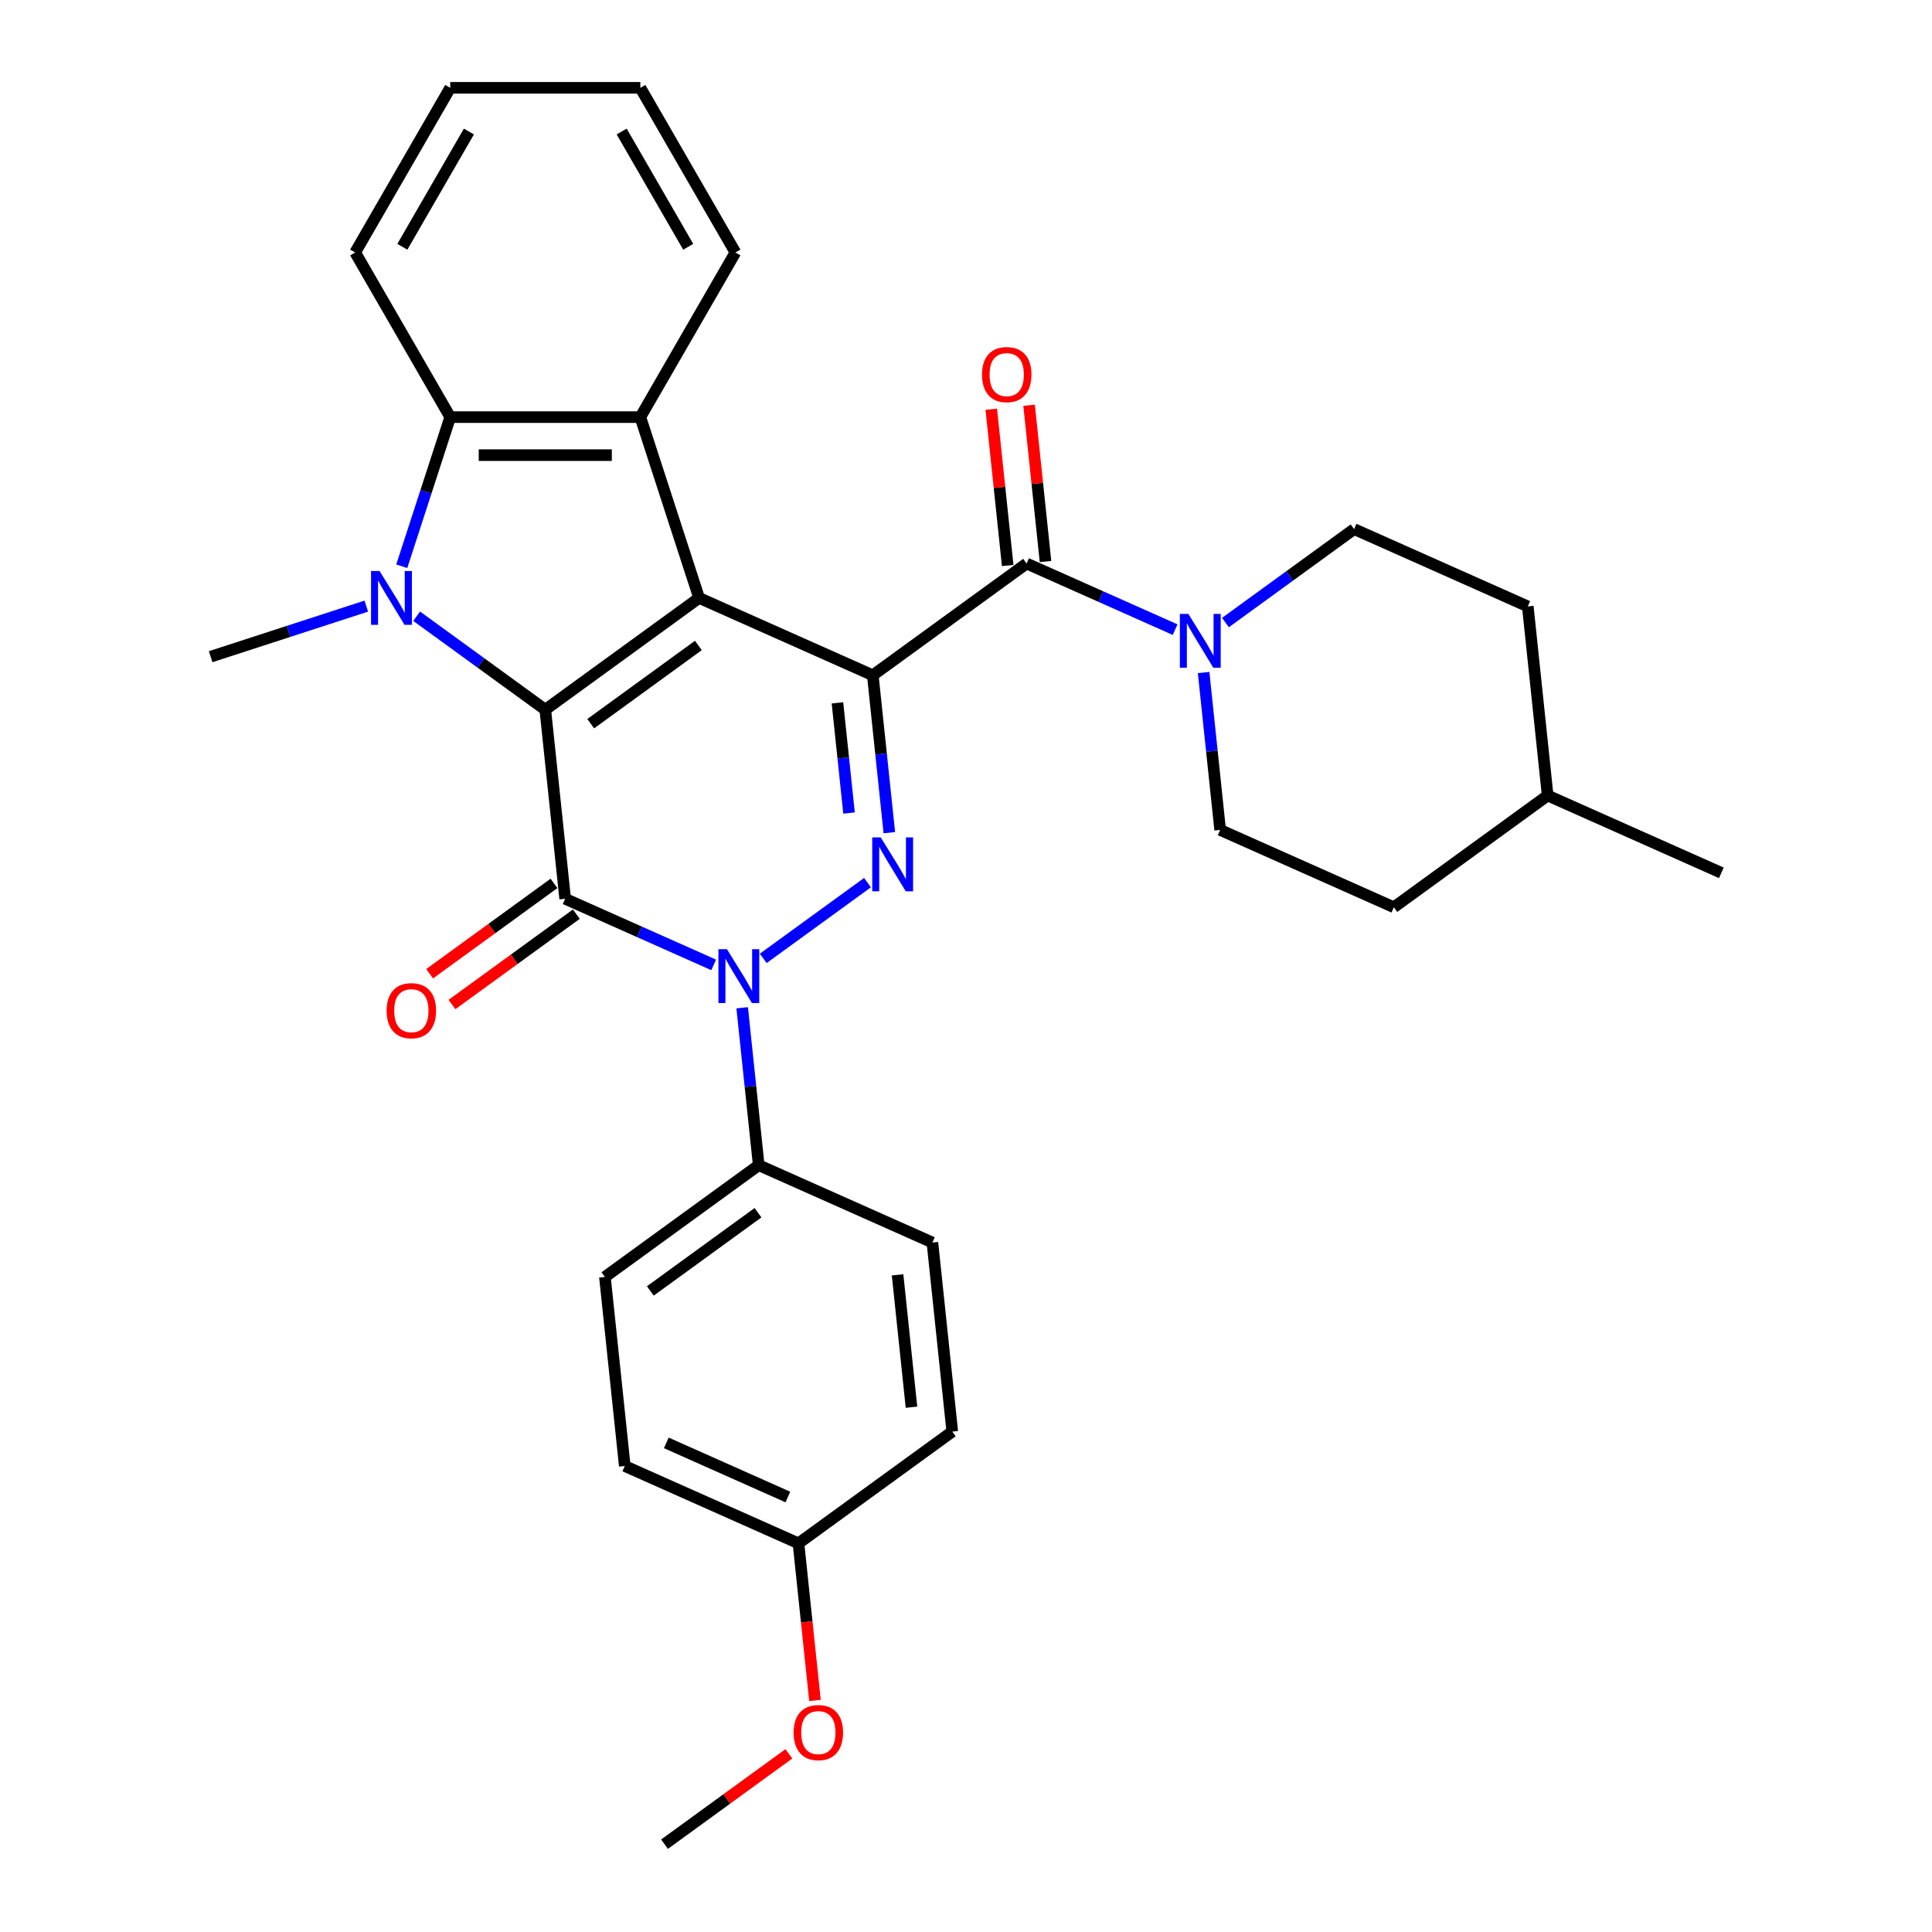 <?xml version='1.0' encoding='iso-8859-1'?>
<svg version='1.1' baseProfile='full'
              xmlns='http://www.w3.org/2000/svg'
                      xmlns:rdkit='http://www.rdkit.org/xml'
                      xmlns:xlink='http://www.w3.org/1999/xlink'
                  xml:space='preserve'
width='1000px' height='1000px' viewBox='0 0 1000 1000'>
<!-- END OF HEADER -->
<rect style='opacity:1.0;fill:#FFFFFF;stroke:none' width='1000' height='1000' x='0' y='0'> </rect>
<path class='bond-0' d='M 451.753,349.518 L 361.853,309.492' style='fill:none;fill-rule:evenodd;stroke:#000000;stroke-width:6px;stroke-linecap:butt;stroke-linejoin:miter;stroke-opacity:1' />
<path class='bond-3' d='M 451.753,349.518 L 456.034,390.255' style='fill:none;fill-rule:evenodd;stroke:#000000;stroke-width:6px;stroke-linecap:butt;stroke-linejoin:miter;stroke-opacity:1' />
<path class='bond-3' d='M 456.034,390.255 L 460.316,430.992' style='fill:none;fill-rule:evenodd;stroke:#0000FF;stroke-width:6px;stroke-linecap:butt;stroke-linejoin:miter;stroke-opacity:1' />
<path class='bond-3' d='M 433.463,363.797 L 436.461,392.313' style='fill:none;fill-rule:evenodd;stroke:#000000;stroke-width:6px;stroke-linecap:butt;stroke-linejoin:miter;stroke-opacity:1' />
<path class='bond-3' d='M 436.461,392.313 L 439.458,420.828' style='fill:none;fill-rule:evenodd;stroke:#0000FF;stroke-width:6px;stroke-linecap:butt;stroke-linejoin:miter;stroke-opacity:1' />
<path class='bond-6' d='M 451.753,349.518 L 531.366,291.676' style='fill:none;fill-rule:evenodd;stroke:#000000;stroke-width:6px;stroke-linecap:butt;stroke-linejoin:miter;stroke-opacity:1' />
<path class='bond-1' d='M 361.853,309.492 L 282.24,367.335' style='fill:none;fill-rule:evenodd;stroke:#000000;stroke-width:6px;stroke-linecap:butt;stroke-linejoin:miter;stroke-opacity:1' />
<path class='bond-1' d='M 361.479,334.091 L 305.75,374.581' style='fill:none;fill-rule:evenodd;stroke:#000000;stroke-width:6px;stroke-linecap:butt;stroke-linejoin:miter;stroke-opacity:1' />
<path class='bond-7' d='M 361.853,309.492 L 331.443,215.901' style='fill:none;fill-rule:evenodd;stroke:#000000;stroke-width:6px;stroke-linecap:butt;stroke-linejoin:miter;stroke-opacity:1' />
<path class='bond-5' d='M 282.24,367.335 L 248.947,343.147' style='fill:none;fill-rule:evenodd;stroke:#000000;stroke-width:6px;stroke-linecap:butt;stroke-linejoin:miter;stroke-opacity:1' />
<path class='bond-5' d='M 248.947,343.147 L 215.655,318.959' style='fill:none;fill-rule:evenodd;stroke:#0000FF;stroke-width:6px;stroke-linecap:butt;stroke-linejoin:miter;stroke-opacity:1' />
<path class='bond-31' d='M 282.24,367.335 L 292.526,465.203' style='fill:none;fill-rule:evenodd;stroke:#000000;stroke-width:6px;stroke-linecap:butt;stroke-linejoin:miter;stroke-opacity:1' />
<path class='bond-2' d='M 292.526,465.203 L 330.961,482.316' style='fill:none;fill-rule:evenodd;stroke:#000000;stroke-width:6px;stroke-linecap:butt;stroke-linejoin:miter;stroke-opacity:1' />
<path class='bond-2' d='M 330.961,482.316 L 369.397,499.428' style='fill:none;fill-rule:evenodd;stroke:#0000FF;stroke-width:6px;stroke-linecap:butt;stroke-linejoin:miter;stroke-opacity:1' />
<path class='bond-11' d='M 286.742,457.242 L 254.562,480.622' style='fill:none;fill-rule:evenodd;stroke:#000000;stroke-width:6px;stroke-linecap:butt;stroke-linejoin:miter;stroke-opacity:1' />
<path class='bond-11' d='M 254.562,480.622 L 222.382,504.002' style='fill:none;fill-rule:evenodd;stroke:#FF0000;stroke-width:6px;stroke-linecap:butt;stroke-linejoin:miter;stroke-opacity:1' />
<path class='bond-11' d='M 298.31,473.165 L 266.13,496.545' style='fill:none;fill-rule:evenodd;stroke:#000000;stroke-width:6px;stroke-linecap:butt;stroke-linejoin:miter;stroke-opacity:1' />
<path class='bond-11' d='M 266.13,496.545 L 233.95,519.925' style='fill:none;fill-rule:evenodd;stroke:#FF0000;stroke-width:6px;stroke-linecap:butt;stroke-linejoin:miter;stroke-opacity:1' />
<path class='bond-4' d='M 449.01,456.853 L 395.052,496.056' style='fill:none;fill-rule:evenodd;stroke:#0000FF;stroke-width:6px;stroke-linecap:butt;stroke-linejoin:miter;stroke-opacity:1' />
<path class='bond-10' d='M 384.149,521.624 L 388.43,562.361' style='fill:none;fill-rule:evenodd;stroke:#0000FF;stroke-width:6px;stroke-linecap:butt;stroke-linejoin:miter;stroke-opacity:1' />
<path class='bond-10' d='M 388.43,562.361 L 392.712,603.098' style='fill:none;fill-rule:evenodd;stroke:#000000;stroke-width:6px;stroke-linecap:butt;stroke-linejoin:miter;stroke-opacity:1' />
<path class='bond-17' d='M 189.597,313.726 L 149.316,326.814' style='fill:none;fill-rule:evenodd;stroke:#0000FF;stroke-width:6px;stroke-linecap:butt;stroke-linejoin:miter;stroke-opacity:1' />
<path class='bond-17' d='M 149.316,326.814 L 109.035,339.902' style='fill:none;fill-rule:evenodd;stroke:#000000;stroke-width:6px;stroke-linecap:butt;stroke-linejoin:miter;stroke-opacity:1' />
<path class='bond-32' d='M 207.953,293.098 L 220.494,254.5' style='fill:none;fill-rule:evenodd;stroke:#0000FF;stroke-width:6px;stroke-linecap:butt;stroke-linejoin:miter;stroke-opacity:1' />
<path class='bond-32' d='M 220.494,254.5 L 233.036,215.901' style='fill:none;fill-rule:evenodd;stroke:#000000;stroke-width:6px;stroke-linecap:butt;stroke-linejoin:miter;stroke-opacity:1' />
<path class='bond-9' d='M 531.366,291.676 L 569.801,308.788' style='fill:none;fill-rule:evenodd;stroke:#000000;stroke-width:6px;stroke-linecap:butt;stroke-linejoin:miter;stroke-opacity:1' />
<path class='bond-9' d='M 569.801,308.788 L 608.237,325.901' style='fill:none;fill-rule:evenodd;stroke:#0000FF;stroke-width:6px;stroke-linecap:butt;stroke-linejoin:miter;stroke-opacity:1' />
<path class='bond-12' d='M 541.153,290.647 L 536.902,250.206' style='fill:none;fill-rule:evenodd;stroke:#000000;stroke-width:6px;stroke-linecap:butt;stroke-linejoin:miter;stroke-opacity:1' />
<path class='bond-12' d='M 536.902,250.206 L 532.652,209.764' style='fill:none;fill-rule:evenodd;stroke:#FF0000;stroke-width:6px;stroke-linecap:butt;stroke-linejoin:miter;stroke-opacity:1' />
<path class='bond-12' d='M 521.579,292.705 L 517.329,252.263' style='fill:none;fill-rule:evenodd;stroke:#000000;stroke-width:6px;stroke-linecap:butt;stroke-linejoin:miter;stroke-opacity:1' />
<path class='bond-12' d='M 517.329,252.263 L 513.078,211.821' style='fill:none;fill-rule:evenodd;stroke:#FF0000;stroke-width:6px;stroke-linecap:butt;stroke-linejoin:miter;stroke-opacity:1' />
<path class='bond-8' d='M 331.443,215.901 L 233.036,215.901' style='fill:none;fill-rule:evenodd;stroke:#000000;stroke-width:6px;stroke-linecap:butt;stroke-linejoin:miter;stroke-opacity:1' />
<path class='bond-8' d='M 316.682,235.583 L 247.797,235.583' style='fill:none;fill-rule:evenodd;stroke:#000000;stroke-width:6px;stroke-linecap:butt;stroke-linejoin:miter;stroke-opacity:1' />
<path class='bond-18' d='M 331.443,215.901 L 380.647,130.678' style='fill:none;fill-rule:evenodd;stroke:#000000;stroke-width:6px;stroke-linecap:butt;stroke-linejoin:miter;stroke-opacity:1' />
<path class='bond-24' d='M 233.036,215.901 L 183.832,130.678' style='fill:none;fill-rule:evenodd;stroke:#000000;stroke-width:6px;stroke-linecap:butt;stroke-linejoin:miter;stroke-opacity:1' />
<path class='bond-13' d='M 622.989,348.097 L 627.27,388.833' style='fill:none;fill-rule:evenodd;stroke:#0000FF;stroke-width:6px;stroke-linecap:butt;stroke-linejoin:miter;stroke-opacity:1' />
<path class='bond-13' d='M 627.27,388.833 L 631.552,429.57' style='fill:none;fill-rule:evenodd;stroke:#000000;stroke-width:6px;stroke-linecap:butt;stroke-linejoin:miter;stroke-opacity:1' />
<path class='bond-14' d='M 634.295,322.236 L 667.587,298.047' style='fill:none;fill-rule:evenodd;stroke:#0000FF;stroke-width:6px;stroke-linecap:butt;stroke-linejoin:miter;stroke-opacity:1' />
<path class='bond-14' d='M 667.587,298.047 L 700.879,273.859' style='fill:none;fill-rule:evenodd;stroke:#000000;stroke-width:6px;stroke-linecap:butt;stroke-linejoin:miter;stroke-opacity:1' />
<path class='bond-15' d='M 392.712,603.098 L 313.099,660.94' style='fill:none;fill-rule:evenodd;stroke:#000000;stroke-width:6px;stroke-linecap:butt;stroke-linejoin:miter;stroke-opacity:1' />
<path class='bond-15' d='M 392.339,627.697 L 336.609,668.186' style='fill:none;fill-rule:evenodd;stroke:#000000;stroke-width:6px;stroke-linecap:butt;stroke-linejoin:miter;stroke-opacity:1' />
<path class='bond-16' d='M 392.712,603.098 L 482.612,643.124' style='fill:none;fill-rule:evenodd;stroke:#000000;stroke-width:6px;stroke-linecap:butt;stroke-linejoin:miter;stroke-opacity:1' />
<path class='bond-23' d='M 631.552,429.57 L 721.452,469.596' style='fill:none;fill-rule:evenodd;stroke:#000000;stroke-width:6px;stroke-linecap:butt;stroke-linejoin:miter;stroke-opacity:1' />
<path class='bond-22' d='M 700.879,273.859 L 790.779,313.885' style='fill:none;fill-rule:evenodd;stroke:#000000;stroke-width:6px;stroke-linecap:butt;stroke-linejoin:miter;stroke-opacity:1' />
<path class='bond-21' d='M 313.099,660.94 L 323.385,758.809' style='fill:none;fill-rule:evenodd;stroke:#000000;stroke-width:6px;stroke-linecap:butt;stroke-linejoin:miter;stroke-opacity:1' />
<path class='bond-20' d='M 482.612,643.124 L 492.898,740.992' style='fill:none;fill-rule:evenodd;stroke:#000000;stroke-width:6px;stroke-linecap:butt;stroke-linejoin:miter;stroke-opacity:1' />
<path class='bond-20' d='M 464.581,659.861 L 471.782,728.369' style='fill:none;fill-rule:evenodd;stroke:#000000;stroke-width:6px;stroke-linecap:butt;stroke-linejoin:miter;stroke-opacity:1' />
<path class='bond-29' d='M 380.647,130.678 L 331.443,45.455' style='fill:none;fill-rule:evenodd;stroke:#000000;stroke-width:6px;stroke-linecap:butt;stroke-linejoin:miter;stroke-opacity:1' />
<path class='bond-29' d='M 356.222,127.735 L 321.779,68.079' style='fill:none;fill-rule:evenodd;stroke:#000000;stroke-width:6px;stroke-linecap:butt;stroke-linejoin:miter;stroke-opacity:1' />
<path class='bond-19' d='M 413.285,798.835 L 492.898,740.992' style='fill:none;fill-rule:evenodd;stroke:#000000;stroke-width:6px;stroke-linecap:butt;stroke-linejoin:miter;stroke-opacity:1' />
<path class='bond-26' d='M 413.285,798.835 L 417.558,839.493' style='fill:none;fill-rule:evenodd;stroke:#000000;stroke-width:6px;stroke-linecap:butt;stroke-linejoin:miter;stroke-opacity:1' />
<path class='bond-26' d='M 417.558,839.493 L 421.832,880.151' style='fill:none;fill-rule:evenodd;stroke:#FF0000;stroke-width:6px;stroke-linecap:butt;stroke-linejoin:miter;stroke-opacity:1' />
<path class='bond-34' d='M 413.285,798.835 L 323.385,758.809' style='fill:none;fill-rule:evenodd;stroke:#000000;stroke-width:6px;stroke-linecap:butt;stroke-linejoin:miter;stroke-opacity:1' />
<path class='bond-34' d='M 407.805,774.851 L 344.875,746.833' style='fill:none;fill-rule:evenodd;stroke:#000000;stroke-width:6px;stroke-linecap:butt;stroke-linejoin:miter;stroke-opacity:1' />
<path class='bond-25' d='M 790.779,313.885 L 801.065,411.754' style='fill:none;fill-rule:evenodd;stroke:#000000;stroke-width:6px;stroke-linecap:butt;stroke-linejoin:miter;stroke-opacity:1' />
<path class='bond-33' d='M 721.452,469.596 L 801.065,411.754' style='fill:none;fill-rule:evenodd;stroke:#000000;stroke-width:6px;stroke-linecap:butt;stroke-linejoin:miter;stroke-opacity:1' />
<path class='bond-35' d='M 183.832,130.678 L 233.036,45.455' style='fill:none;fill-rule:evenodd;stroke:#000000;stroke-width:6px;stroke-linecap:butt;stroke-linejoin:miter;stroke-opacity:1' />
<path class='bond-35' d='M 208.257,127.735 L 242.7,68.079' style='fill:none;fill-rule:evenodd;stroke:#000000;stroke-width:6px;stroke-linecap:butt;stroke-linejoin:miter;stroke-opacity:1' />
<path class='bond-28' d='M 801.065,411.754 L 890.965,451.78' style='fill:none;fill-rule:evenodd;stroke:#000000;stroke-width:6px;stroke-linecap:butt;stroke-linejoin:miter;stroke-opacity:1' />
<path class='bond-27' d='M 408.318,907.785 L 376.138,931.165' style='fill:none;fill-rule:evenodd;stroke:#FF0000;stroke-width:6px;stroke-linecap:butt;stroke-linejoin:miter;stroke-opacity:1' />
<path class='bond-27' d='M 376.138,931.165 L 343.958,954.545' style='fill:none;fill-rule:evenodd;stroke:#000000;stroke-width:6px;stroke-linecap:butt;stroke-linejoin:miter;stroke-opacity:1' />
<path class='bond-30' d='M 331.443,45.455 L 233.036,45.455' style='fill:none;fill-rule:evenodd;stroke:#000000;stroke-width:6px;stroke-linecap:butt;stroke-linejoin:miter;stroke-opacity:1' />
<path  class='atom-4' d='M 455.879 433.452
L 465.011 448.213
Q 465.916 449.67, 467.373 452.307
Q 468.829 454.945, 468.908 455.102
L 468.908 433.452
L 472.608 433.452
L 472.608 461.321
L 468.79 461.321
L 458.988 445.182
Q 457.847 443.293, 456.627 441.128
Q 455.446 438.963, 455.091 438.294
L 455.091 461.321
L 451.47 461.321
L 451.47 433.452
L 455.879 433.452
' fill='#0000FF'/>
<path  class='atom-5' d='M 376.265 491.295
L 385.398 506.056
Q 386.303 507.512, 387.759 510.15
Q 389.216 512.787, 389.295 512.944
L 389.295 491.295
L 392.995 491.295
L 392.995 519.164
L 389.176 519.164
L 379.375 503.025
Q 378.234 501.136, 377.013 498.971
Q 375.832 496.806, 375.478 496.136
L 375.478 519.164
L 371.857 519.164
L 371.857 491.295
L 376.265 491.295
' fill='#0000FF'/>
<path  class='atom-6' d='M 196.466 295.558
L 205.598 310.319
Q 206.503 311.776, 207.96 314.413
Q 209.416 317.05, 209.495 317.208
L 209.495 295.558
L 213.195 295.558
L 213.195 323.427
L 209.377 323.427
L 199.576 307.288
Q 198.434 305.399, 197.214 303.234
Q 196.033 301.069, 195.679 300.4
L 195.679 323.427
L 192.057 323.427
L 192.057 295.558
L 196.466 295.558
' fill='#0000FF'/>
<path  class='atom-10' d='M 615.105 317.767
L 624.238 332.528
Q 625.143 333.985, 626.599 336.622
Q 628.056 339.26, 628.135 339.417
L 628.135 317.767
L 631.835 317.767
L 631.835 345.636
L 628.016 345.636
L 618.215 329.498
Q 617.074 327.608, 615.853 325.443
Q 614.672 323.278, 614.318 322.609
L 614.318 345.636
L 610.697 345.636
L 610.697 317.767
L 615.105 317.767
' fill='#0000FF'/>
<path  class='atom-12' d='M 200.12 523.125
Q 200.12 516.433, 203.426 512.693
Q 206.733 508.954, 212.913 508.954
Q 219.093 508.954, 222.399 512.693
Q 225.706 516.433, 225.706 523.125
Q 225.706 529.895, 222.36 533.753
Q 219.014 537.571, 212.913 537.571
Q 206.772 537.571, 203.426 533.753
Q 200.12 529.934, 200.12 523.125
M 212.913 534.422
Q 217.164 534.422, 219.447 531.588
Q 221.769 528.714, 221.769 523.125
Q 221.769 517.653, 219.447 514.898
Q 217.164 512.103, 212.913 512.103
Q 208.661 512.103, 206.339 514.858
Q 204.056 517.614, 204.056 523.125
Q 204.056 528.753, 206.339 531.588
Q 208.661 534.422, 212.913 534.422
' fill='#FF0000'/>
<path  class='atom-13' d='M 508.287 193.886
Q 508.287 187.195, 511.593 183.455
Q 514.9 179.716, 521.08 179.716
Q 527.26 179.716, 530.566 183.455
Q 533.873 187.195, 533.873 193.886
Q 533.873 200.657, 530.527 204.514
Q 527.181 208.332, 521.08 208.332
Q 514.939 208.332, 511.593 204.514
Q 508.287 200.696, 508.287 193.886
M 521.08 205.183
Q 525.331 205.183, 527.614 202.349
Q 529.936 199.476, 529.936 193.886
Q 529.936 188.415, 527.614 185.659
Q 525.331 182.865, 521.08 182.865
Q 516.828 182.865, 514.506 185.62
Q 512.223 188.375, 512.223 193.886
Q 512.223 199.515, 514.506 202.349
Q 516.828 205.183, 521.08 205.183
' fill='#FF0000'/>
<path  class='atom-27' d='M 410.778 896.782
Q 410.778 890.09, 414.085 886.351
Q 417.391 882.611, 423.571 882.611
Q 429.751 882.611, 433.058 886.351
Q 436.364 890.09, 436.364 896.782
Q 436.364 903.552, 433.018 907.41
Q 429.672 911.228, 423.571 911.228
Q 417.431 911.228, 414.085 907.41
Q 410.778 903.591, 410.778 896.782
M 423.571 908.079
Q 427.822 908.079, 430.105 905.245
Q 432.428 902.371, 432.428 896.782
Q 432.428 891.31, 430.105 888.555
Q 427.822 885.76, 423.571 885.76
Q 419.32 885.76, 416.998 888.515
Q 414.715 891.271, 414.715 896.782
Q 414.715 902.411, 416.998 905.245
Q 419.32 908.079, 423.571 908.079
' fill='#FF0000'/>
</svg>
